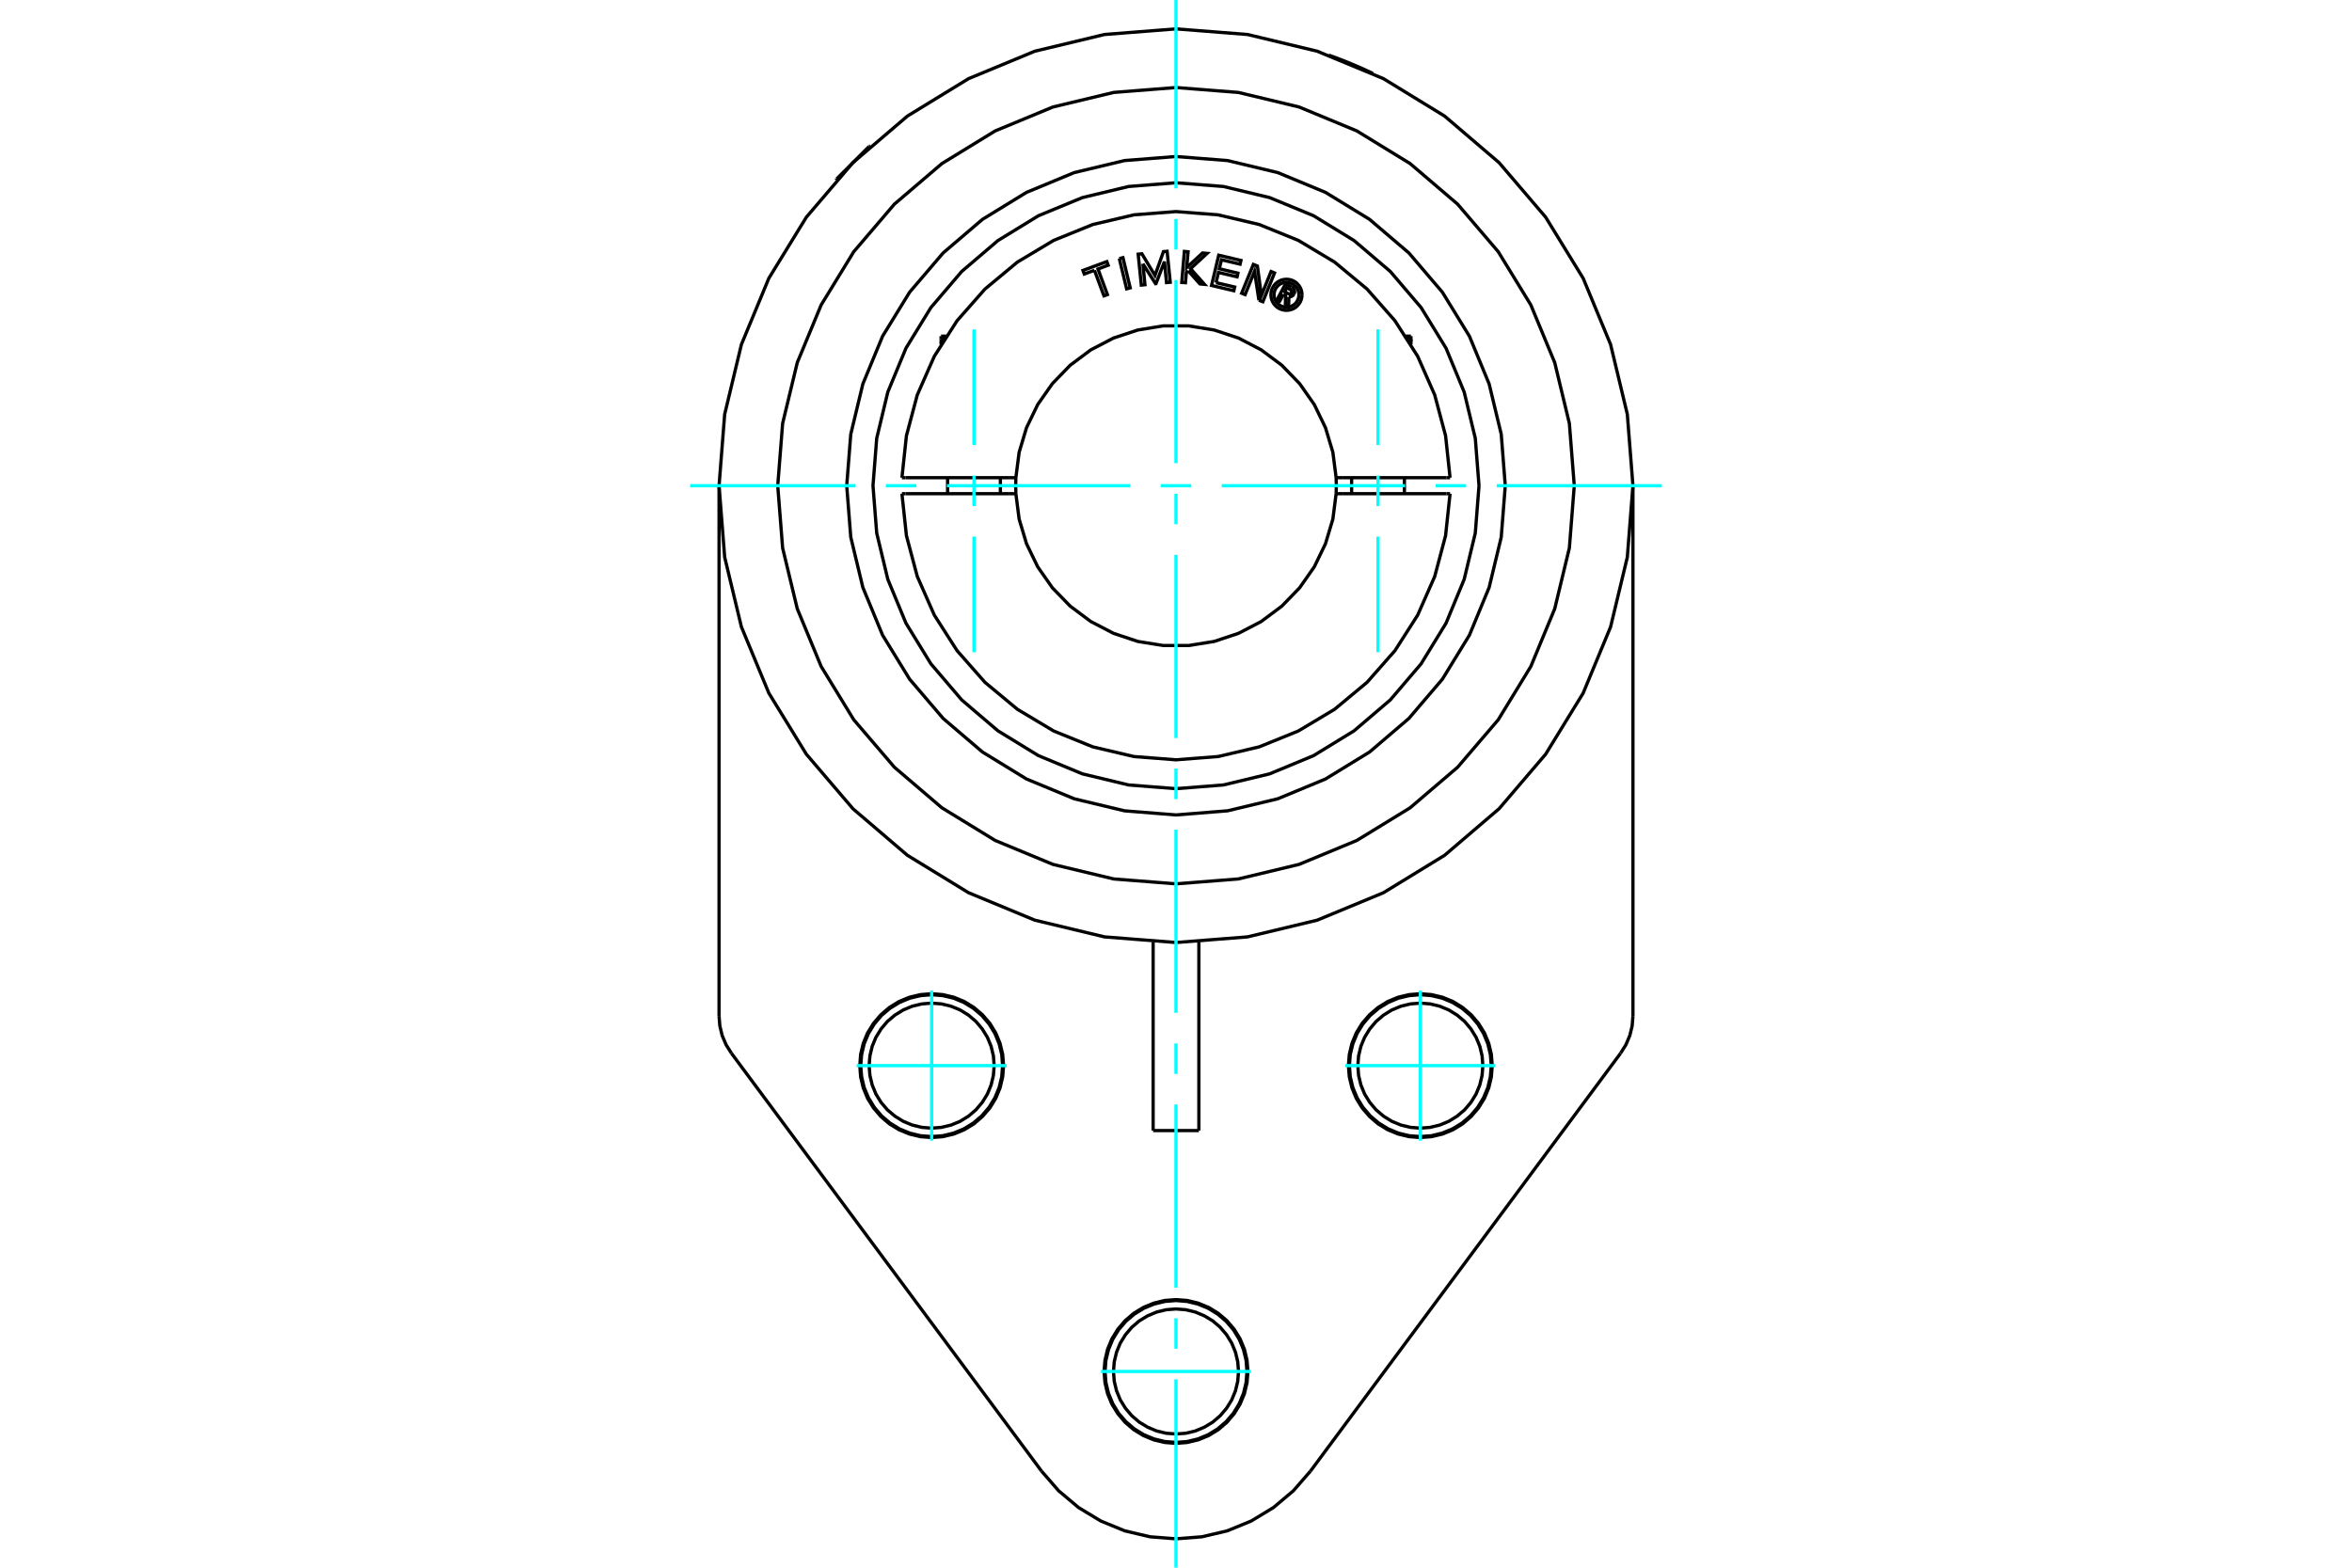<?xml version="1.0" standalone="no"?>
<!DOCTYPE svg PUBLIC "-//W3C//DTD SVG 1.1//EN"
	"http://www.w3.org/Graphics/SVG/1.1/DTD/svg11.dtd">
<svg xmlns="http://www.w3.org/2000/svg" height="100%" width="100%" viewBox="0 0 36000 24000">
	<rect x="-1800" y="-1200" width="39600" height="26400" style="fill:#FFF"/>
	<g style="fill:none; fill-rule:evenodd" transform="matrix(1 0 0 1 0 0)">
		<g style="fill:none; stroke:#000; stroke-width:50; shape-rendering:geometricPrecision">
			<line x1="12806" y1="2739" x2="13303" y2="2242"/>
			<polyline points="20339,844 20340,845 20344,846 20351,849 20361,852 20373,857 20388,862 20405,868 20424,875 20445,883 20467,891 20492,901 20519,911 20547,922 20576,933 20605,945 20635,957 20665,969 20695,982 20724,994 20754,1007 20783,1019 20812,1032 20840,1044 20866,1056 20890,1067 20912,1077 20932,1086 20950,1094 20967,1102 20981,1109 20993,1114 21002,1119 21009,1122 21013,1124 21014,1124"/>
			<polyline points="11006,15554 11018,15706 11054,15854 11114,15995 11195,16124"/>
			<line x1="11006" y1="7436" x2="11006" y2="15554"/>
			<line x1="15943" y1="22523" x2="11195" y2="16124"/>
			<polyline points="15943,22523 16204,22823 16508,23079 16848,23285 17216,23436 17603,23527 18000,23558 18397,23527 18784,23436 19152,23285 19492,23079 19796,22823 20057,22523"/>
			<line x1="24805" y1="16124" x2="20057" y2="22523"/>
			<polyline points="24805,16124 24886,15995 24946,15854 24982,15706 24994,15554"/>
			<line x1="24994" y1="7436" x2="24994" y2="15554"/>
			<line x1="18350" y1="17308" x2="17650" y2="17308"/>
			<polyline points="22840,16314 22827,16142 22787,15974 22721,15814 22630,15667 22518,15536 22387,15424 22240,15333 22080,15267 21912,15227 21740,15213 21568,15227 21400,15267 21240,15333 21093,15424 20962,15536 20849,15667 20759,15814 20693,15974 20653,16142 20639,16314 20653,16486 20693,16654 20759,16814 20849,16961 20962,17092 21093,17205 21240,17295 21400,17361 21568,17401 21740,17415 21912,17401 22080,17361 22240,17295 22387,17205 22518,17092 22630,16961 22721,16814 22787,16654 22827,16486 22840,16314"/>
			<polyline points="15361,16314 15347,16142 15307,15974 15241,15814 15151,15667 15038,15536 14907,15424 14760,15333 14600,15267 14432,15227 14260,15213 14088,15227 13920,15267 13760,15333 13613,15424 13482,15536 13370,15667 13279,15814 13213,15974 13173,16142 13160,16314 13173,16486 13213,16654 13279,16814 13370,16961 13482,17092 13613,17205 13760,17295 13920,17361 14088,17401 14260,17415 14432,17401 14600,17361 14760,17295 14907,17205 15038,17092 15151,16961 15241,16814 15307,16654 15347,16486 15361,16314"/>
			<polyline points="19101,20996 19087,20824 19047,20656 18981,20497 18890,20349 18778,20218 18647,20106 18500,20016 18340,19950 18172,19909 18000,19896 17828,19909 17660,19950 17500,20016 17353,20106 17222,20218 17110,20349 17019,20497 16953,20656 16913,20824 16899,20996 16913,21168 16953,21336 17019,21496 17110,21643 17222,21775 17353,21887 17500,21977 17660,22043 17828,22083 18000,22097 18172,22083 18340,22043 18500,21977 18647,21887 18778,21775 18890,21643 18981,21496 19047,21336 19087,21168 19101,20996"/>
			<line x1="17650" y1="14421" x2="17650" y2="17308"/>
			<line x1="18350" y1="14421" x2="18350" y2="17308"/>
			<polyline points="24994,7436 24908,6342 24652,5274 24232,4260 23658,3325 22945,2490 22111,1777 21175,1204 20161,784 19094,528 18000,442 16906,528 15839,784 14825,1204 13889,1777 13055,2490 12342,3325 11768,4260 11348,5274 11092,6342 11006,7436 11092,8530 11348,9597 11768,10611 12342,11546 13055,12381 13889,13094 14825,13667 15839,14087 16906,14343 18000,14429 19094,14343 20161,14087 21175,13667 22111,13094 22945,12381 23658,11546 24232,10611 24652,9597 24908,8530 24994,7436"/>
			<polyline points="22697,16314 22685,16164 22650,16018 22593,15880 22514,15752 22417,15637 22302,15540 22174,15461 22036,15404 21890,15369 21740,15357 21590,15369 21444,15404 21305,15461 21177,15540 21063,15637 20966,15752 20887,15880 20830,16018 20795,16164 20783,16314 20795,16464 20830,16610 20887,16749 20966,16877 21063,16991 21177,17088 21305,17167 21444,17224 21590,17259 21740,17271 21890,17259 22036,17224 22174,17167 22302,17088 22417,16991 22514,16877 22593,16749 22650,16610 22685,16464 22697,16314"/>
			<polyline points="22826,16314 22812,16144 22773,15979 22707,15821 22618,15676 22508,15546 22378,15436 22233,15347 22075,15281 21910,15242 21740,15228 21570,15242 21404,15281 21247,15347 21102,15436 20972,15546 20861,15676 20772,15821 20707,15979 20667,16144 20654,16314 20667,16484 20707,16650 20772,16807 20861,16952 20972,17082 21102,17193 21247,17282 21404,17347 21570,17387 21740,17400 21910,17387 22075,17347 22233,17282 22378,17193 22508,17082 22618,16952 22707,16807 22773,16650 22812,16484 22826,16314"/>
			<polyline points="15217,16314 15205,16164 15170,16018 15113,15880 15034,15752 14937,15637 14823,15540 14695,15461 14556,15404 14410,15369 14260,15357 14110,15369 13964,15404 13826,15461 13698,15540 13583,15637 13486,15752 13407,15880 13350,16018 13315,16164 13303,16314 13315,16464 13350,16610 13407,16749 13486,16877 13583,16991 13698,17088 13826,17167 13964,17224 14110,17259 14260,17271 14410,17259 14556,17224 14695,17167 14823,17088 14937,16991 15034,16877 15113,16749 15170,16610 15205,16464 15217,16314"/>
			<polyline points="15346,16314 15333,16144 15293,15979 15228,15821 15139,15676 15028,15546 14898,15436 14753,15347 14596,15281 14430,15242 14260,15228 14090,15242 13925,15281 13767,15347 13622,15436 13492,15546 13382,15676 13293,15821 13227,15979 13188,16144 13174,16314 13188,16484 13227,16650 13293,16807 13382,16952 13492,17082 13622,17193 13767,17282 13925,17347 14090,17387 14260,17400 14430,17387 14596,17347 14753,17282 14898,17193 15028,17082 15139,16952 15228,16807 15293,16650 15333,16484 15346,16314"/>
			<polyline points="18957,20996 18945,20847 18910,20701 18853,20562 18774,20434 18677,20320 18563,20222 18434,20144 18296,20086 18150,20051 18000,20039 17850,20051 17704,20086 17566,20144 17437,20222 17323,20320 17226,20434 17147,20562 17090,20701 17055,20847 17043,20996 17055,21146 17090,21292 17147,21431 17226,21559 17323,21673 17437,21771 17566,21849 17704,21907 17850,21942 18000,21953 18150,21942 18296,21907 18434,21849 18563,21771 18677,21673 18774,21559 18853,21431 18910,21292 18945,21146 18957,20996"/>
			<polyline points="19086,20996 19073,20826 19033,20661 18968,20503 18879,20358 18768,20228 18638,20118 18493,20029 18336,19964 18170,19924 18000,19910 17830,19924 17664,19964 17507,20029 17362,20118 17232,20228 17121,20358 17032,20503 16967,20661 16927,20826 16914,20996 16927,21166 16967,21332 17032,21489 17121,21635 17232,21764 17362,21875 17507,21964 17664,22029 17830,22069 18000,22082 18170,22069 18336,22029 18493,21964 18638,21875 18768,21764 18879,21635 18968,21489 19033,21332 19073,21166 19086,20996"/>
			<polyline points="23040,7436 22978,6647 22793,5878 22491,5147 22077,4473 21564,3872 20962,3358 20288,2945 19557,2642 18788,2458 18000,2396 17212,2458 16443,2642 15712,2945 15038,3358 14436,3872 13923,4473 13509,5147 13207,5878 13022,6647 12960,7436 13022,8224 13207,8993 13509,9724 13923,10398 14436,10999 15038,11513 15712,11926 16443,12229 17212,12413 18000,12476 18788,12413 19557,12229 20288,11926 20962,11513 21564,10999 22077,10398 22491,9724 22793,8993 22978,8224 23040,7436"/>
			<polyline points="24096,7436 24021,6482 23797,5552 23431,4668 22932,3853 22310,3125 21583,2504 20767,2004 19884,1638 18954,1415 18000,1340 17046,1415 16116,1638 15233,2004 14417,2504 13690,3125 13068,3853 12569,4668 12203,5552 11979,6482 11904,7436 11979,8389 12203,9319 12569,10203 13068,11019 13690,11746 14417,12367 15233,12867 16116,13233 17046,13456 18000,13531 18954,13456 19884,13233 20767,12867 21583,12367 22310,11746 22932,11019 23431,10203 23797,9319 24021,8389 24096,7436"/>
			<line x1="12806" y1="2739" x2="12801" y2="2757"/>
			<line x1="13322" y1="2237" x2="13303" y2="2242"/>
			<polyline points="14404,5191 14406,5190 14407,5190 14409,5189 14411,5189 14413,5188 14415,5187 14417,5187 14418,5186 14420,5186 14422,5185 14424,5185 14426,5184 14428,5183 14429,5183 14431,5182 14433,5182 14435,5181 14437,5181 14438,5180 14440,5180 14442,5179 14444,5179 14446,5178 14447,5178 14449,5177 14451,5176 14453,5176 14454,5175 14456,5175 14458,5175 14460,5174 14461,5174 14463,5173 14465,5173 14467,5172"/>
			<line x1="14404" y1="5273" x2="14404" y2="5191"/>
			<line x1="14404" y1="5146" x2="14404" y2="5191"/>
			<line x1="14404" y1="5146" x2="14483" y2="5146"/>
			<line x1="21596" y1="5273" x2="21596" y2="5191"/>
			<polyline points="21533,5172 21535,5173 21537,5173 21539,5174 21540,5174 21542,5175 21544,5175 21546,5175 21547,5176 21549,5176 21551,5177 21553,5178 21554,5178 21556,5179 21558,5179 21560,5180 21562,5180 21563,5181 21565,5181 21567,5182 21569,5182 21571,5183 21572,5183 21574,5184 21576,5185 21578,5185 21580,5186 21582,5186 21583,5187 21585,5187 21587,5188 21589,5189 21591,5189 21593,5190 21594,5190 21596,5191 21596,5146"/>
			<line x1="21517" y1="5146" x2="21596" y2="5146"/>
			<polyline points="19644,4506 19587,4612 19546,4590 19677,4344 19768,4393"/>
			<polyline points="19805,4502 19810,4490 19814,4478 19815,4465 19813,4452 19810,4440 19805,4428 19798,4417 19790,4407 19780,4399 19768,4393"/>
			<polyline points="19805,4502 19766,4481 19768,4476 19770,4471 19770,4465 19770,4460 19768,4454 19766,4449 19763,4445 19760,4440 19756,4437 19751,4434 19696,4405 19663,4466 19719,4496 19724,4498 19729,4500 19734,4500 19740,4500 19745,4499 19750,4497 19755,4494 19759,4491 19763,4487 19766,4482 19805,4503"/>
			<polyline points="19728,4544 19741,4544 19754,4542 19766,4538 19778,4532 19789,4524 19798,4514 19805,4503"/>
			<polyline points="19728,4544 19724,4691 19674,4664 19677,4524 19644,4506"/>
			<polyline points="18613,4327 18898,4394 18885,4451 18544,4370 18654,3907 18994,3987 18981,4044 18696,3977 18663,4114 18948,4182 18935,4238 18650,4171 18613,4327"/>
			<polyline points="17493,4038 17525,4359 17469,4365 17421,3891 17478,3885 17678,4217 17808,3852 17864,3847 17912,4321 17855,4326 17823,4005 17694,4342 17687,4343 17493,4038"/>
			<polyline points="16752,4138 16596,4195 16576,4140 16941,4005 16962,4060 16806,4118 16950,4510 16897,4529 16752,4138"/>
			<polyline points="17132,3958 17188,3944 17299,4407 17244,4421 17132,3958"/>
			<polyline points="18187,4146 18158,4173 18145,4328 18088,4324 18128,3849 18185,3854 18164,4096 18406,3873 18476,3879 18223,4113 18436,4353 18366,4347 18187,4146"/>
			<polyline points="19269,4596 19202,4154 19058,4510 19005,4489 19184,4048 19246,4073 19307,4523 19455,4157 19508,4179 19329,4620 19269,4596"/>
			<polyline points="19929,4513 19926,4476 19917,4439 19903,4405 19883,4373 19859,4345 19831,4320 19799,4301 19764,4286 19728,4278 19691,4275 19654,4278 19617,4286 19583,4301 19551,4320 19522,4345 19498,4373 19479,4405 19464,4439 19456,4476 19453,4513 19456,4550 19464,4587 19479,4621 19498,4653 19522,4681 19551,4706 19583,4725 19617,4739 19654,4748 19691,4751 19728,4748 19764,4739 19799,4725 19831,4706 19859,4681 19883,4653 19903,4621 19917,4587 19926,4550 19929,4513"/>
			<polyline points="19881,4513 19879,4483 19872,4454 19860,4426 19845,4401 19825,4378 19803,4359 19777,4343 19750,4332 19721,4325 19691,4322 19661,4325 19632,4332 19604,4343 19579,4359 19556,4378 19537,4401 19521,4426 19510,4454 19503,4483 19500,4513 19503,4543 19510,4572 19521,4599 19537,4625 19556,4648 19579,4667 19604,4683 19632,4694 19661,4701 19691,4703 19721,4701 19750,4694 19777,4683 19803,4667 19825,4648 19845,4625 19860,4599 19872,4572 19879,4543 19881,4513"/>
			<line x1="15450" y1="7313" x2="15549" y2="7313"/>
			<line x1="13862" y1="7313" x2="15450" y2="7313"/>
			<line x1="13805" y1="7313" x2="13862" y2="7313"/>
			<line x1="13862" y1="7558" x2="13805" y2="7558"/>
			<line x1="15450" y1="7558" x2="13862" y2="7558"/>
			<line x1="15549" y1="7558" x2="15450" y2="7558"/>
			<line x1="20550" y1="7558" x2="20451" y2="7558"/>
			<line x1="22138" y1="7558" x2="20550" y2="7558"/>
			<line x1="22195" y1="7558" x2="22138" y2="7558"/>
			<polyline points="15549,7313 15546,7436 15549,7558"/>
			<polyline points="20451,7558 20454,7436 20451,7313"/>
			<line x1="22138" y1="7313" x2="22195" y2="7313"/>
			<line x1="20550" y1="7313" x2="22138" y2="7313"/>
			<line x1="20451" y1="7313" x2="20550" y2="7313"/>
			<polyline points="13805,7558 13874,8201 14040,8825 14301,9417 14649,9961 15076,10446 15573,10859 16128,11191 16727,11434 17356,11582 18000,11632 18644,11582 19273,11434 19872,11191 20427,10859 20924,10446 21351,9961 21699,9417 21960,8825 22126,8201 22195,7558"/>
			<polyline points="15549,7558 15599,7947 15712,8324 15883,8677 16108,8999 16381,9280 16696,9515 17044,9696 17416,9820 17804,9882 18196,9882 18584,9820 18956,9696 19304,9515 19619,9280 19892,8999 20117,8677 20288,8324 20401,7947 20451,7558"/>
			<polyline points="20451,7313 20401,6924 20288,6548 20117,6194 19892,5873 19619,5591 19304,5356 18956,5175 18584,5052 18196,4989 17804,4989 17416,5052 17044,5175 16696,5356 16381,5591 16108,5873 15883,6194 15712,6548 15599,6924 15549,7313"/>
			<polyline points="22195,7313 22126,6670 21960,6046 21699,5454 21351,4910 20924,4425 20427,4012 19872,3680 19273,3437 18644,3289 18000,3239 17356,3289 16727,3437 16128,3680 15573,4012 15076,4425 14649,4910 14301,5454 14040,6046 13874,6670 13805,7313"/>
			<polyline points="22638,7436 22581,6710 22411,6002 22133,5330 21752,4709 21280,4156 20726,3683 20106,3303 19433,3025 18726,2855 18000,2798 17274,2855 16567,3025 15894,3303 15274,3683 14720,4156 14248,4709 13867,5330 13589,6002 13419,6710 13362,7436 13419,8161 13589,8869 13867,9541 14248,10162 14720,10715 15274,11188 15894,11568 16567,11847 17274,12017 18000,12074 18726,12017 19433,11847 20106,11568 20726,11188 21280,10715 21752,10162 22133,9541 22411,8869 22581,8161 22638,7436"/>
			<line x1="15312" y1="7558" x2="15312" y2="7313"/>
			<line x1="14504" y1="7313" x2="14504" y2="7558"/>
			<line x1="21496" y1="7558" x2="21496" y2="7313"/>
			<line x1="20688" y1="7313" x2="20688" y2="7558"/>
		</g>
		<g style="fill:none; stroke:#0FF; stroke-width:50; shape-rendering:geometricPrecision">
			<line x1="18000" y1="24000" x2="18000" y2="21116"/>
			<line x1="18000" y1="20648" x2="18000" y2="20181"/>
			<line x1="18000" y1="19713" x2="18000" y2="16909"/>
			<line x1="18000" y1="16441" x2="18000" y2="15974"/>
			<line x1="18000" y1="15506" x2="18000" y2="12701"/>
			<line x1="18000" y1="12234" x2="18000" y2="11766"/>
			<line x1="18000" y1="11299" x2="18000" y2="8494"/>
			<line x1="18000" y1="8026" x2="18000" y2="7559"/>
			<line x1="18000" y1="7091" x2="18000" y2="4287"/>
			<line x1="18000" y1="3819" x2="18000" y2="3352"/>
			<line x1="18000" y1="2884" x2="18000" y2="0"/>
			<line x1="10564" y1="7436" x2="13091" y2="7436"/>
			<line x1="13559" y1="7436" x2="14026" y2="7436"/>
			<line x1="14494" y1="7436" x2="17299" y2="7436"/>
			<line x1="17766" y1="7436" x2="18234" y2="7436"/>
			<line x1="18701" y1="7436" x2="21506" y2="7436"/>
			<line x1="21974" y1="7436" x2="22441" y2="7436"/>
			<line x1="22909" y1="7436" x2="25436" y2="7436"/>
			<line x1="19148" y1="20996" x2="16852" y2="20996"/>
			<line x1="13112" y1="16314" x2="15409" y2="16314"/>
			<line x1="14260" y1="17463" x2="14260" y2="15166"/>
			<line x1="20591" y1="16314" x2="22888" y2="16314"/>
			<line x1="21740" y1="17463" x2="21740" y2="15166"/>
			<line x1="14908" y1="9985" x2="14908" y2="8215"/>
			<line x1="14908" y1="7748" x2="14908" y2="7280"/>
			<line x1="14908" y1="6813" x2="14908" y2="5043"/>
			<line x1="21092" y1="9985" x2="21092" y2="8215"/>
			<line x1="21092" y1="7748" x2="21092" y2="7280"/>
			<line x1="21092" y1="6813" x2="21092" y2="5043"/>
		</g>
	</g>
</svg>
